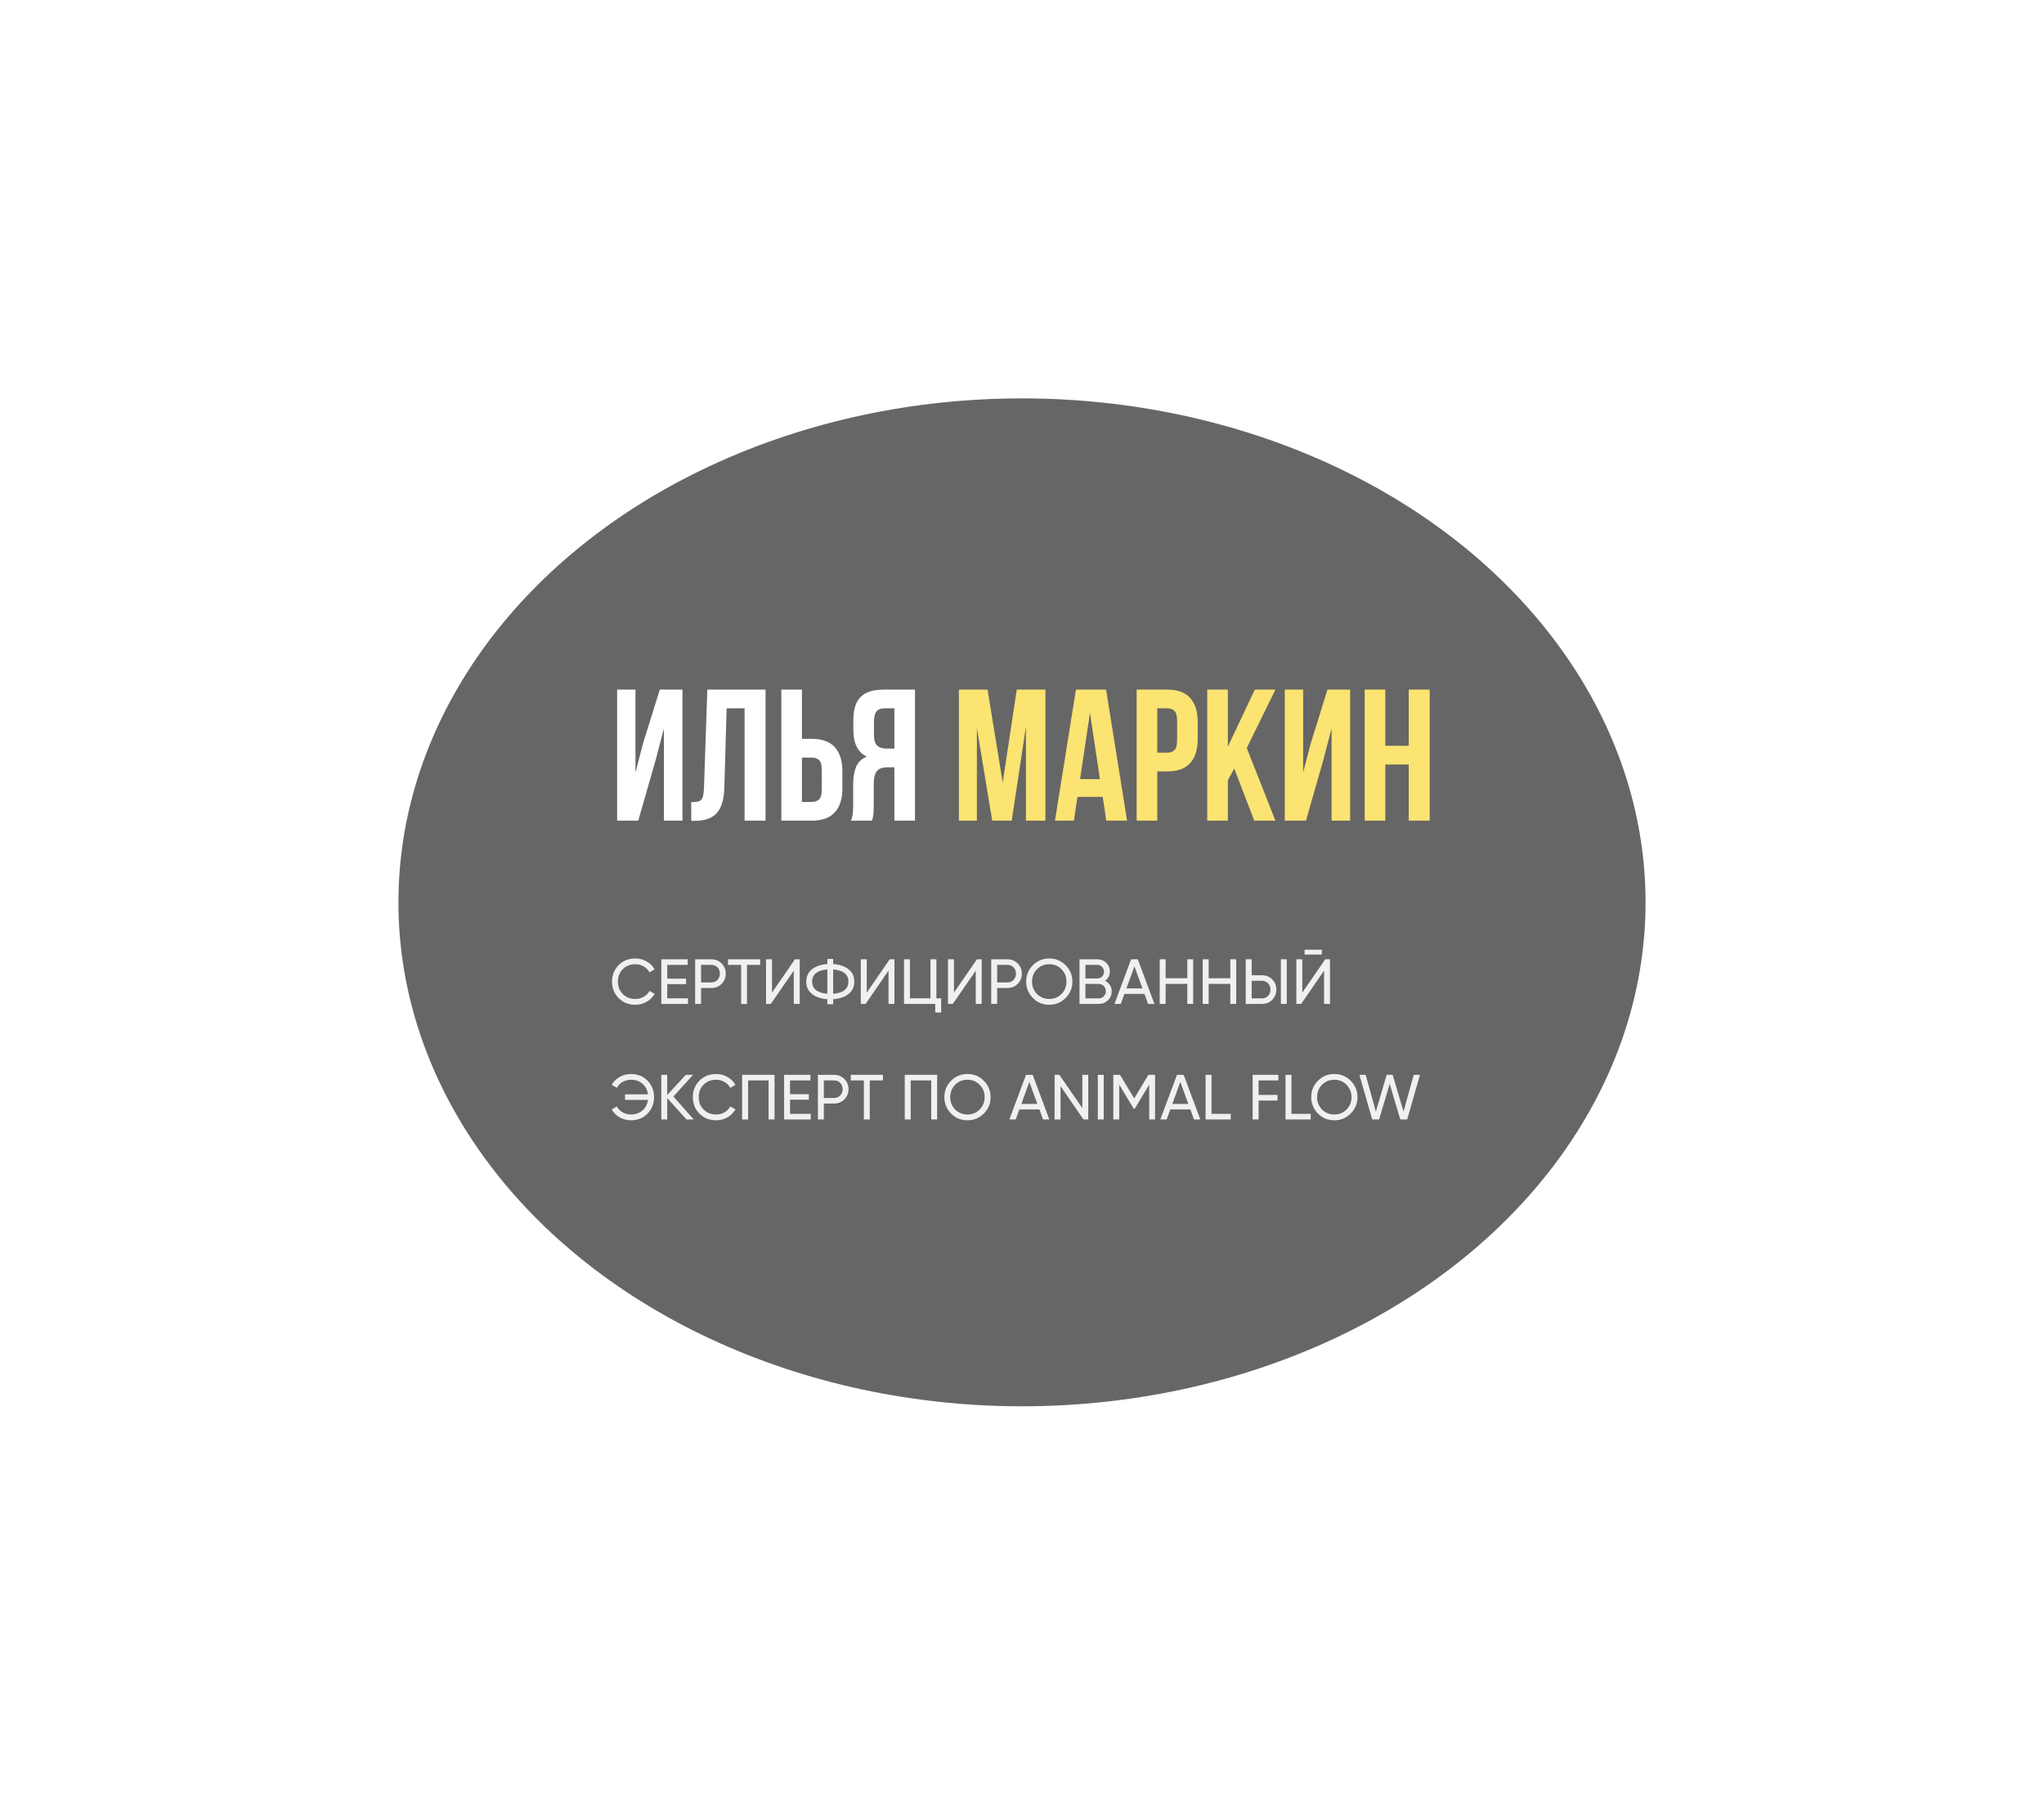 <?xml version="1.0" encoding="UTF-8"?> <svg xmlns="http://www.w3.org/2000/svg" width="513" height="453" viewBox="0 0 513 453" fill="none"> <g filter="url(#filter0_f_447_322)"> <ellipse cx="256.5" cy="226.5" rx="156.5" ry="126.5" fill="black" fill-opacity="0.6"></ellipse> </g> <path d="M160.191 206H154.88V173.1H159.486V193.921L161.366 186.683L165.596 173.1H171.283V206H166.63V182.829L164.515 190.913L160.191 206ZM173.481 201.347C174.076 201.347 174.562 201.316 174.938 201.253C175.345 201.19 175.674 201.049 175.925 200.83C176.175 200.579 176.348 200.235 176.442 199.796C176.567 199.326 176.645 198.715 176.677 197.963L177.523 173.1H192.14V206H186.876V177.8H182.364L181.8 197.681C181.706 200.689 181.063 202.835 179.873 204.12C178.713 205.405 176.849 206.047 174.28 206.047H173.481V201.347ZM196.097 206V173.1H201.267V185.461H203.711C206.311 185.461 208.238 186.15 209.492 187.529C210.776 188.908 211.419 190.929 211.419 193.592V197.869C211.419 200.532 210.776 202.553 209.492 203.932C208.238 205.311 206.311 206 203.711 206H196.097ZM203.711 201.3C204.525 201.3 205.152 201.081 205.591 200.642C206.029 200.203 206.249 199.389 206.249 198.198V193.263C206.249 192.072 206.029 191.258 205.591 190.819C205.152 190.38 204.525 190.161 203.711 190.161H201.267V201.3H203.711ZM213.562 206C213.813 205.373 213.969 204.762 214.032 204.167C214.095 203.54 214.126 202.82 214.126 202.005V196.929C214.126 195.206 214.361 193.749 214.831 192.558C215.332 191.336 216.241 190.459 217.557 189.926C215.301 188.861 214.173 186.636 214.173 183.252V180.667C214.173 178.129 214.768 176.233 215.959 174.98C217.181 173.727 219.139 173.1 221.834 173.1H229.636V206H224.466V192.605H222.68C221.489 192.605 220.628 192.918 220.095 193.545C219.562 194.172 219.296 195.253 219.296 196.788V201.958C219.296 202.616 219.28 203.164 219.249 203.603C219.249 204.042 219.218 204.402 219.155 204.684C219.124 204.966 219.077 205.201 219.014 205.389C218.951 205.577 218.889 205.781 218.826 206H213.562ZM221.975 177.8C221.066 177.8 220.393 178.066 219.954 178.599C219.547 179.132 219.343 179.993 219.343 181.184V184.427C219.343 185.743 219.609 186.652 220.142 187.153C220.706 187.654 221.474 187.905 222.445 187.905H224.466V177.8H221.975Z" fill="white"></path> <path d="M251.661 196.459L255.186 173.1H262.377V206H257.489V182.406L253.917 206H249.029L245.175 182.735V206H240.663V173.1H247.854L251.661 196.459ZM282.87 206H277.653L276.76 200.031H270.415L269.522 206H264.775L270.039 173.1H277.606L282.87 206ZM271.073 195.566H276.055L273.564 178.928L271.073 195.566ZM292.891 173.1C295.492 173.1 297.419 173.789 298.672 175.168C299.957 176.547 300.599 178.568 300.599 181.231V185.508C300.599 188.171 299.957 190.192 298.672 191.571C297.419 192.95 295.492 193.639 292.891 193.639H290.447V206H285.277V173.1H292.891ZM290.447 177.8V188.939H292.891C293.706 188.939 294.333 188.72 294.771 188.281C295.21 187.842 295.429 187.028 295.429 185.837V180.902C295.429 179.711 295.21 178.897 294.771 178.458C294.333 178.019 293.706 177.8 292.891 177.8H290.447ZM309.762 192.887L308.164 195.895V206H302.994V173.1H308.164V187.435L314.932 173.1H320.102L312.911 187.764L320.102 206H314.791L309.762 192.887ZM327.766 206H322.455V173.1H327.061V193.921L328.941 186.683L333.171 173.1H338.858V206H334.205V182.829L332.09 190.913L327.766 206ZM347.683 206H342.513V173.1H347.683V187.2H353.558V173.1H358.822V206H353.558V191.9H347.683V206Z" fill="#FBE472"></path> <path d="M159.464 252.208C157.757 252.208 156.355 251.648 155.256 250.528C154.157 249.419 153.608 248.043 153.608 246.4C153.608 244.757 154.157 243.381 155.256 242.272C156.355 241.152 157.757 240.592 159.464 240.592C160.477 240.592 161.416 240.837 162.28 241.328C163.144 241.819 163.816 242.48 164.296 243.312L163 244.064C162.68 243.445 162.2 242.955 161.56 242.592C160.931 242.219 160.232 242.032 159.464 242.032C158.163 242.032 157.107 242.448 156.296 243.28C155.485 244.101 155.08 245.141 155.08 246.4C155.08 247.648 155.485 248.683 156.296 249.504C157.107 250.336 158.163 250.752 159.464 250.752C160.232 250.752 160.931 250.571 161.56 250.208C162.2 249.835 162.68 249.344 163 248.736L164.296 249.472C163.827 250.304 163.16 250.971 162.296 251.472C161.443 251.963 160.499 252.208 159.464 252.208ZM167.469 247.04V250.592H172.669V252H165.981V240.8H172.589V242.208H167.469V245.648H172.189V247.04H167.469ZM174.466 240.8H178.53C179.554 240.8 180.412 241.147 181.106 241.84C181.799 242.533 182.146 243.387 182.146 244.4C182.146 245.413 181.799 246.267 181.106 246.96C180.412 247.653 179.554 248 178.53 248H175.954V252H174.466V240.8ZM175.954 246.608H178.53C179.159 246.608 179.671 246.4 180.066 245.984C180.471 245.547 180.674 245.019 180.674 244.4C180.674 243.76 180.471 243.232 180.066 242.816C179.66 242.4 179.148 242.192 178.53 242.192H175.954V246.608ZM182.71 240.8H190.79V242.208H187.478V252H186.006V242.208H182.71V240.8ZM200.711 252H199.223V243.648L193.463 252H192.263V240.8H193.751V249.168L199.51 240.8H200.711V252ZM209.106 250.816V252.08H207.65V250.816C206.05 250.699 204.765 250.261 203.794 249.504C202.834 248.736 202.354 247.701 202.354 246.4C202.354 245.099 202.834 244.064 203.794 243.296C204.765 242.539 206.05 242.101 207.65 241.984V240.72H209.106V241.984C210.728 242.101 212.013 242.539 212.962 243.296C213.933 244.064 214.418 245.099 214.418 246.4C214.418 247.701 213.933 248.736 212.962 249.504C212.013 250.261 210.728 250.699 209.106 250.816ZM209.106 243.344V249.456C210.333 249.371 211.277 249.072 211.938 248.56C212.6 248.037 212.93 247.317 212.93 246.4C212.93 245.483 212.6 244.768 211.938 244.256C211.277 243.733 210.333 243.429 209.106 243.344ZM204.818 244.256C204.157 244.768 203.826 245.483 203.826 246.4C203.826 247.317 204.157 248.032 204.818 248.544C205.48 249.056 206.424 249.355 207.65 249.44V243.344C206.424 243.429 205.48 243.733 204.818 244.256ZM224.492 252H223.004V243.648L217.244 252H216.044V240.8H217.532V249.168L223.292 240.8H224.492V252ZM235.016 240.8V250.592H236.216V254.144H234.727V252H226.888V240.8H228.376V250.592H233.528V240.8H235.016ZM246.382 252H244.894V243.648L239.134 252H237.934V240.8H239.422V249.168L245.182 240.8H246.382V252ZM248.778 240.8H252.842C253.866 240.8 254.725 241.147 255.418 241.84C256.111 242.533 256.458 243.387 256.458 244.4C256.458 245.413 256.111 246.267 255.418 246.96C254.725 247.653 253.866 248 252.842 248H250.266V252H248.778V240.8ZM250.266 246.608H252.842C253.471 246.608 253.983 246.4 254.378 245.984C254.783 245.547 254.986 245.019 254.986 244.4C254.986 243.76 254.783 243.232 254.378 242.816C253.973 242.4 253.461 242.192 252.842 242.192H250.266V246.608ZM257.546 246.4C257.546 244.779 258.106 243.408 259.226 242.288C260.346 241.157 261.716 240.592 263.338 240.592C264.959 240.592 266.33 241.157 267.45 242.288C268.58 243.408 269.146 244.779 269.146 246.4C269.146 248.011 268.58 249.381 267.45 250.512C266.33 251.643 264.959 252.208 263.338 252.208C261.716 252.208 260.346 251.643 259.226 250.512C258.106 249.371 257.546 248 257.546 246.4ZM267.658 246.4C267.658 245.163 267.242 244.128 266.41 243.296C265.599 242.453 264.575 242.032 263.338 242.032C262.111 242.032 261.082 242.453 260.25 243.296C259.428 244.139 259.018 245.173 259.018 246.4C259.018 247.616 259.428 248.651 260.25 249.504C261.082 250.336 262.111 250.752 263.338 250.752C264.575 250.752 265.599 250.336 266.41 249.504C267.242 248.651 267.658 247.616 267.658 246.4ZM277.334 246.192C277.857 246.448 278.268 246.805 278.566 247.264C278.865 247.723 279.014 248.245 279.014 248.832C279.014 249.728 278.7 250.48 278.07 251.088C277.441 251.696 276.673 252 275.766 252H270.934V240.8H275.414C276.3 240.8 277.041 241.093 277.638 241.68C278.246 242.267 278.55 242.992 278.55 243.856C278.55 244.859 278.145 245.637 277.334 246.192ZM275.414 242.192H272.422V245.616H275.414C275.884 245.616 276.278 245.451 276.598 245.12C276.918 244.789 277.078 244.384 277.078 243.904C277.078 243.435 276.913 243.035 276.582 242.704C276.262 242.363 275.873 242.192 275.414 242.192ZM272.422 250.608H275.766C276.268 250.608 276.689 250.432 277.03 250.08C277.372 249.728 277.542 249.296 277.542 248.784C277.542 248.283 277.366 247.856 277.014 247.504C276.684 247.152 276.268 246.976 275.766 246.976H272.422V250.608ZM289.738 252H288.154L287.242 249.488H282.202L281.29 252H279.706L283.882 240.8H285.562L289.738 252ZM284.714 242.576L282.714 248.096H286.73L284.714 242.576ZM297.987 245.552V240.8H299.459V252H297.987V246.96H292.547V252H291.059V240.8H292.547V245.552H297.987ZM308.784 245.552V240.8H310.256V252H308.784V246.96H303.344V252H301.856V240.8H303.344V245.552H308.784ZM316.717 252H312.653V240.8H314.141V244.8H316.717C317.741 244.8 318.6 245.147 319.293 245.84C319.986 246.533 320.333 247.387 320.333 248.4C320.333 249.424 319.986 250.283 319.293 250.976C318.61 251.659 317.752 252 316.717 252ZM322.957 252H321.469V240.8H322.957V252ZM314.141 246.192V250.608H316.717C317.336 250.608 317.848 250.4 318.253 249.984C318.658 249.568 318.861 249.04 318.861 248.4C318.861 247.76 318.658 247.232 318.253 246.816C317.848 246.4 317.336 246.192 316.717 246.192H314.141ZM331.74 239.6H327.42V238.384H331.74V239.6ZM333.804 252H332.316V243.648L326.556 252H325.356V240.8H326.844V249.168L332.604 240.8H333.804V252ZM158.36 269.592C160.045 269.592 161.432 270.152 162.52 271.272C163.608 272.381 164.152 273.757 164.152 275.4C164.152 277.032 163.608 278.408 162.52 279.528C161.432 280.648 160.045 281.208 158.36 281.208C157.336 281.208 156.387 280.963 155.512 280.472C154.648 279.971 153.987 279.304 153.528 278.472L154.824 277.736C155.133 278.344 155.608 278.835 156.248 279.208C156.888 279.571 157.592 279.752 158.36 279.752C159.533 279.752 160.499 279.411 161.256 278.728C162.035 278.035 162.493 277.155 162.632 276.088H156.872V274.696H162.632C162.493 273.629 162.035 272.749 161.256 272.056C160.499 271.373 159.533 271.032 158.36 271.032C157.592 271.032 156.888 271.219 156.248 271.592C155.619 271.955 155.144 272.445 154.824 273.064L153.528 272.312C153.987 271.491 154.653 270.829 155.528 270.328C156.381 269.837 157.325 269.592 158.36 269.592ZM169.006 275.24L174.11 281H172.286L167.454 275.624V281H165.966V269.8H167.454V274.856L172.126 269.8H173.95L169.006 275.24ZM179.745 281.208C178.039 281.208 176.636 280.648 175.537 279.528C174.439 278.419 173.889 277.043 173.889 275.4C173.889 273.757 174.439 272.381 175.537 271.272C176.636 270.152 178.039 269.592 179.745 269.592C180.759 269.592 181.697 269.837 182.561 270.328C183.425 270.819 184.097 271.48 184.577 272.312L183.281 273.064C182.961 272.445 182.481 271.955 181.841 271.592C181.212 271.219 180.513 271.032 179.745 271.032C178.444 271.032 177.388 271.448 176.577 272.28C175.767 273.101 175.361 274.141 175.361 275.4C175.361 276.648 175.767 277.683 176.577 278.504C177.388 279.336 178.444 279.752 179.745 279.752C180.513 279.752 181.212 279.571 181.841 279.208C182.481 278.835 182.961 278.344 183.281 277.736L184.577 278.472C184.108 279.304 183.441 279.971 182.577 280.472C181.724 280.963 180.78 281.208 179.745 281.208ZM186.263 269.8H194.391V281H192.903V271.208H187.751V281H186.263V269.8ZM198.282 276.04V279.592H203.482V281H196.794V269.8H203.402V271.208H198.282V274.648H203.002V276.04H198.282ZM205.278 269.8H209.342C210.366 269.8 211.225 270.147 211.918 270.84C212.611 271.533 212.958 272.387 212.958 273.4C212.958 274.413 212.611 275.267 211.918 275.96C211.225 276.653 210.366 277 209.342 277H206.766V281H205.278V269.8ZM206.766 275.608H209.342C209.971 275.608 210.483 275.4 210.878 274.984C211.283 274.547 211.486 274.019 211.486 273.4C211.486 272.76 211.283 272.232 210.878 271.816C210.473 271.4 209.961 271.192 209.342 271.192H206.766V275.608ZM213.522 269.8H221.602V271.208H218.29V281H216.818V271.208H213.522V269.8ZM227.075 269.8H235.203V281H233.715V271.208H228.563V281H227.075V269.8ZM237.014 275.4C237.014 273.779 237.574 272.408 238.694 271.288C239.814 270.157 241.185 269.592 242.806 269.592C244.428 269.592 245.798 270.157 246.918 271.288C248.049 272.408 248.614 273.779 248.614 275.4C248.614 277.011 248.049 278.381 246.918 279.512C245.798 280.643 244.428 281.208 242.806 281.208C241.185 281.208 239.814 280.643 238.694 279.512C237.574 278.371 237.014 277 237.014 275.4ZM247.126 275.4C247.126 274.163 246.71 273.128 245.878 272.296C245.068 271.453 244.044 271.032 242.806 271.032C241.58 271.032 240.55 271.453 239.718 272.296C238.897 273.139 238.486 274.173 238.486 275.4C238.486 276.616 238.897 277.651 239.718 278.504C240.55 279.336 241.58 279.752 242.806 279.752C244.044 279.752 245.068 279.336 245.878 278.504C246.71 277.651 247.126 276.616 247.126 275.4ZM263.363 281H261.779L260.867 278.488H255.827L254.915 281H253.331L257.507 269.8H259.187L263.363 281ZM258.339 271.576L256.339 277.096H260.355L258.339 271.576ZM271.644 278.152V269.8H273.132V281H271.932L266.172 272.632V281H264.684V269.8H265.884L271.644 278.152ZM275.528 281V269.8H277.016V281H275.528ZM288.219 269.8H289.899V281H288.427V272.248L284.763 278.344H284.571L280.907 272.264V281H279.419V269.8H281.099L284.667 275.72L288.219 269.8ZM301.254 281H299.67L298.758 278.488H293.718L292.806 281H291.222L295.398 269.8H297.078L301.254 281ZM296.23 271.576L294.23 277.096H298.246L296.23 271.576ZM304.063 269.8V279.592H308.895V281H302.575V269.8H304.063ZM320.836 269.8V271.208H315.876V274.84H320.628V276.248H315.876V281H314.388V269.8H320.836ZM324.126 269.8V279.592H328.958V281H322.638V269.8H324.126ZM329.092 275.4C329.092 273.779 329.652 272.408 330.772 271.288C331.892 270.157 333.263 269.592 334.884 269.592C336.506 269.592 337.876 270.157 338.996 271.288C340.127 272.408 340.692 273.779 340.692 275.4C340.692 277.011 340.127 278.381 338.996 279.512C337.876 280.643 336.506 281.208 334.884 281.208C333.263 281.208 331.892 280.643 330.772 279.512C329.652 278.371 329.092 277 329.092 275.4ZM339.204 275.4C339.204 274.163 338.788 273.128 337.956 272.296C337.146 271.453 336.122 271.032 334.884 271.032C333.658 271.032 332.628 271.453 331.796 272.296C330.975 273.139 330.564 274.173 330.564 275.4C330.564 276.616 330.975 277.651 331.796 278.504C332.628 279.336 333.658 279.752 334.884 279.752C336.122 279.752 337.146 279.336 337.956 278.504C338.788 277.651 339.204 276.616 339.204 275.4ZM346.125 281H344.397L341.181 269.8H342.749L345.309 279.016L348.029 269.8H349.533L352.253 279.016L354.813 269.8H356.381L353.165 281H351.437L348.781 272.056L346.125 281Z" fill="white" fill-opacity="0.9"></path> <defs> <filter id="filter0_f_447_322" x="0" y="0" width="513" height="453" filterUnits="userSpaceOnUse" color-interpolation-filters="sRGB"> <feFlood flood-opacity="0" result="BackgroundImageFix"></feFlood> <feBlend mode="normal" in="SourceGraphic" in2="BackgroundImageFix" result="shape"></feBlend> <feGaussianBlur stdDeviation="50" result="effect1_foregroundBlur_447_322"></feGaussianBlur> </filter> </defs> </svg> 